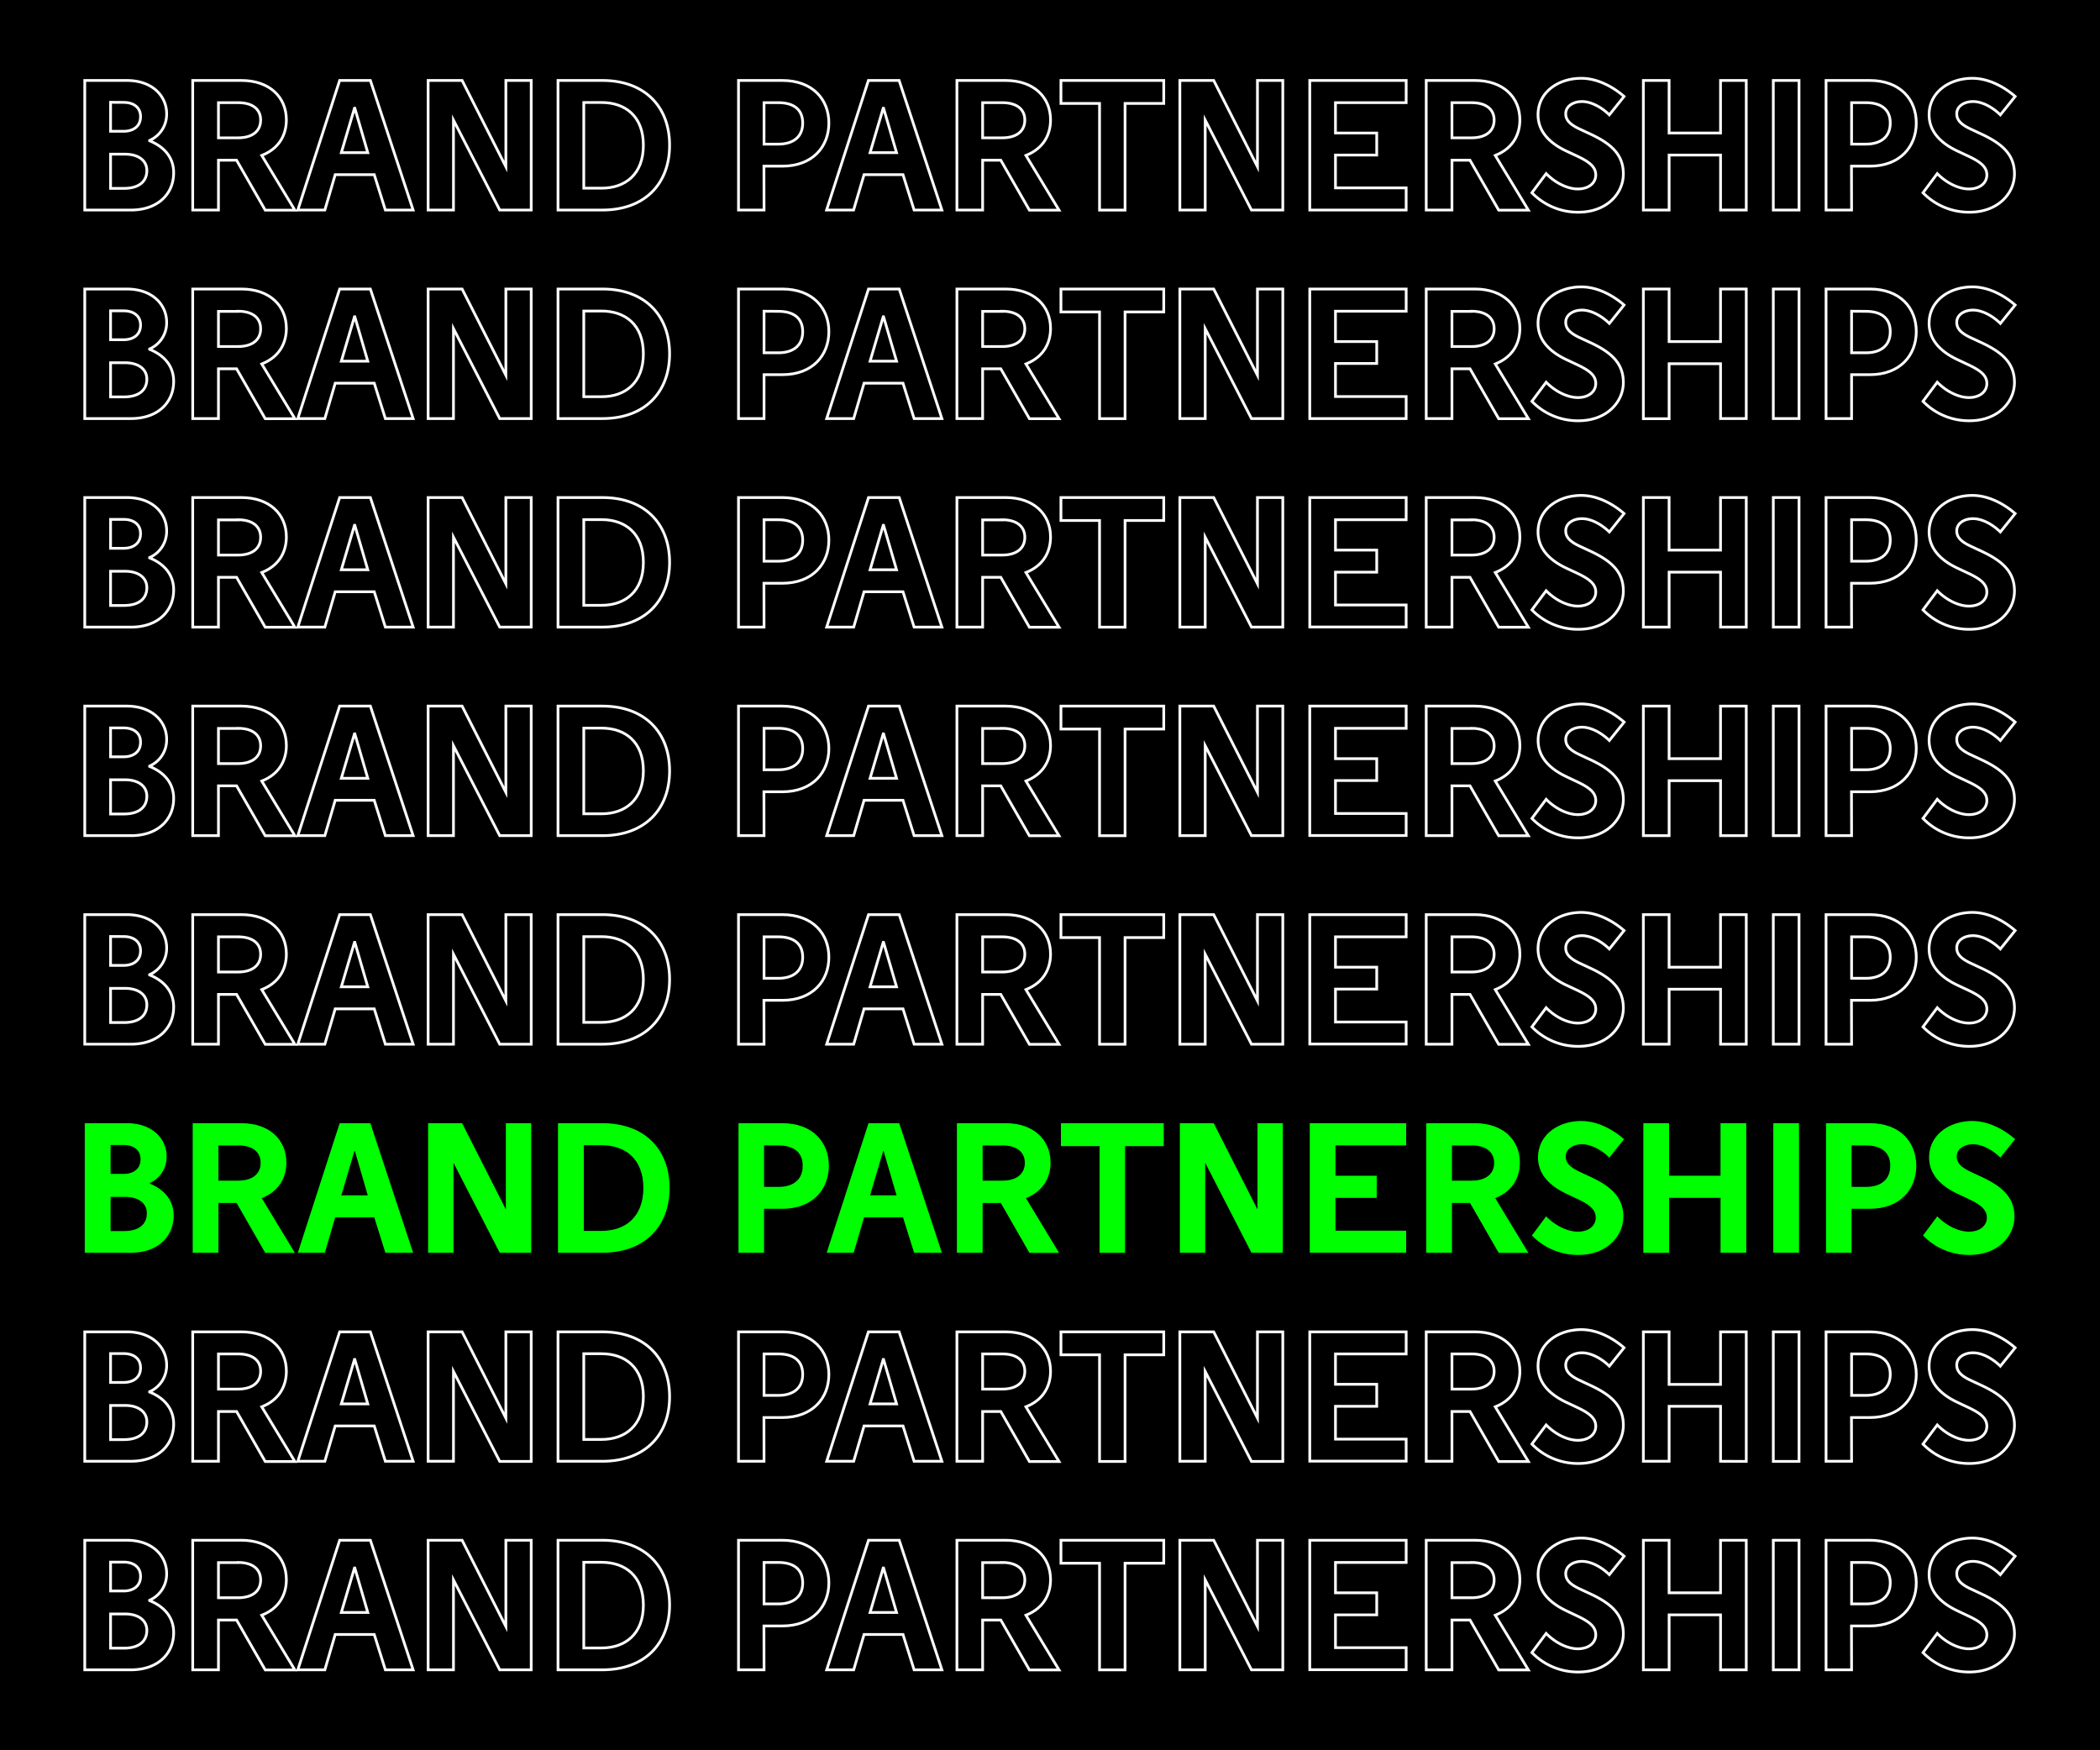 <svg xmlns="http://www.w3.org/2000/svg" width="768" height="640" viewBox="0 0 768 640">
  <defs>
    <style>
      .cls-1 {
        fill: blue;
      }

      .cls-2 {
        fill: #fff;
      }

      .cls-3 {
        fill: none;
        stroke: #fff;
        stroke-miterlimit: 10;
      }

      .cls-4 {
        fill: lime;
      }
    </style>
  </defs>
  <g id="bg_blue" data-name="bg blue">
    <rect class="cls-1" width="768" height="640"/>
  </g>
  <g id="bg_white" data-name="bg white">
    <rect class="cls-2" width="768" height="640"/>
  </g>
  <g id="bg_black" data-name="bg black">
    <rect width="768" height="640"/>
  </g>
  <g id="brand_partnerships" data-name="brand partnerships">
    <g>
      <path class="cls-3" d="M54.72,51.35v.14c5.48,2.23,8.79,6.22,8.79,11.7,0,7.58-5.61,13.61-15.63,13.61H31V29.42H46.32c9.75,0,14.62,6,14.62,12.12A10.44,10.44,0,0,1,54.72,51.35ZM40.44,37.41V48h4.8c3.38,0,6.16-1.69,6.16-5.35s-2.91-5.21-6.16-5.21Zm0,31.47h4.87c5.68,0,8.39-2.64,8.39-6.5s-3.32-6-7.92-6H40.44Z"/>
      <path class="cls-3" d="M86.52,58.59H79.89V76.8H70.48V29.42h17.8c10.36,0,16.45,6.16,16.45,14.42,0,4.47-1.83,10.15-9,13l12.11,20H97Zm.54-21.05H79.89V50.4h7.17c5.22,0,8.26-2.43,8.26-6.49S92.28,37.54,87.06,37.54Z"/>
      <path class="cls-3" d="M151.08,76.8H140.93l-4.06-12.93H122.59L118.8,76.8h-9.88l15.3-47.38h11.23ZM129.77,39.58h-.14l-4.8,16.24h9.67Z"/>
      <path class="cls-3" d="M165.84,76.8h-9.27V29.42H169l16,31.54V29.42h9.27V76.8H182.76L165.84,43.91Z"/>
      <path class="cls-3" d="M220.32,76.8H204.07V29.42h16.25c15.49,0,24.56,9.61,24.56,23.69S235.81,76.8,220.32,76.8ZM220,37.48h-6.5V68.81H220c8.66,0,15.29-5.07,15.29-15.7S228.64,37.48,220,37.48Z"/>
      <path class="cls-3" d="M279.42,76.8h-9.34V29.42h16c11.17,0,17.05,7,17.05,15.57s-5.88,15.77-17.05,15.77h-6.7Zm0-39.26V52.7h5.28c5.14,0,8.86-2.43,8.86-7.71s-3.72-7.45-8.86-7.45Z"/>
      <path class="cls-3" d="M344.46,76.8H334.3l-4.06-12.93H316L312.17,76.8h-9.88l15.3-47.38h11.23ZM323.14,39.58H323l-4.8,16.24h9.68Z"/>
      <path class="cls-3" d="M366,58.59h-6.64V76.8h-9.4V29.42h17.8c10.35,0,16.44,6.16,16.44,14.42,0,4.47-1.83,10.15-9,13l12.11,20H376.47Zm.54-21.05h-7.18V50.4h7.18c5.21,0,8.25-2.43,8.25-6.49S371.73,37.54,366.52,37.54Z"/>
      <path class="cls-3" d="M425.6,29.42v8.4H411.45v39h-9.33v-39H388v-8.4Z"/>
      <path class="cls-3" d="M440.76,76.8h-9.27V29.42h12.38l16,31.54V29.42h9.27V76.8H457.68L440.76,43.91Z"/>
      <path class="cls-3" d="M514.25,37.54H488.4v11.1h15.09V56.7H488.4v12h25.85V76.8H479V29.42h35.26Z"/>
      <path class="cls-3" d="M537.6,58.59H531V76.8h-9.41V29.42h17.8c10.36,0,16.45,6.16,16.45,14.42,0,4.47-1.83,10.15-9,13l12.11,20H548.09Zm.54-21.05H531V50.4h7.17c5.21,0,8.26-2.43,8.26-6.49S543.35,37.54,538.14,37.54Z"/>
      <path class="cls-3" d="M588.56,42c-2.91-2.84-6.7-4.87-10-4.87-3.11,0-5.95,1.62-5.95,4.47,0,2.16,1.35,3.85,5.14,5.61l3.93,1.83c7.51,3.52,12,7.44,12,14.55s-6,14-16.44,14a23.37,23.37,0,0,1-17-7.11l5.21-7c3.52,3.59,8,5.62,11.58,5.62,4.06,0,6.56-2.23,6.56-5.14,0-3.25-2.91-5.08-7.44-7.18l-3.32-1.55c-6.36-3-10.35-7.31-10.35-13.27,0-8.32,7.44-13.33,15.83-13.33,5.48,0,11.1,2.71,15.63,6.63Z"/>
      <path class="cls-3" d="M629.23,76.8V56.7H610.42V76.8H601V29.42h9.41V48.64h18.81V29.42h9.41V76.8Z"/>
      <path class="cls-3" d="M648.52,29.42h9.41V76.8h-9.41Z"/>
      <path class="cls-3" d="M677.15,76.8h-9.34V29.42h16c11.16,0,17,7,17,15.57s-5.89,15.77-17,15.77h-6.7Zm0-39.26V52.7h5.27c5.15,0,8.87-2.43,8.87-7.71s-3.72-7.45-8.87-7.45Z"/>
      <path class="cls-3" d="M731.56,42c-2.91-2.84-6.7-4.87-10-4.87-3.11,0-5.95,1.62-5.95,4.47,0,2.16,1.35,3.85,5.14,5.61l3.92,1.83c7.52,3.52,12.05,7.44,12.05,14.55s-6,14-16.45,14a23.35,23.35,0,0,1-17-7.11l5.21-7c3.52,3.59,8,5.62,11.57,5.62,4.06,0,6.57-2.23,6.57-5.14,0-3.25-2.91-5.08-7.45-7.18l-3.31-1.55c-6.37-3-10.36-7.31-10.36-13.27,0-8.32,7.45-13.33,15.84-13.33,5.48,0,11.1,2.71,15.63,6.63Z"/>
      <path class="cls-3" d="M54.72,127.6v.14c5.48,2.23,8.79,6.23,8.79,11.71,0,7.58-5.61,13.6-15.63,13.6H31V105.68H46.32c9.75,0,14.62,6,14.62,12.11A10.44,10.44,0,0,1,54.72,127.6ZM40.44,113.66v10.56h4.8c3.38,0,6.16-1.69,6.16-5.35s-2.91-5.21-6.16-5.21Zm0,31.47h4.87c5.68,0,8.39-2.64,8.39-6.49s-3.32-6-7.92-6H40.44Z"/>
      <path class="cls-3" d="M86.52,134.85H79.89v18.2H70.48V105.68h17.8c10.36,0,16.45,6.16,16.45,14.41,0,4.47-1.83,10.15-9,13l12.11,20H97Zm.54-21H79.89v12.86h7.17c5.22,0,8.26-2.44,8.26-6.5S92.28,113.8,87.06,113.8Z"/>
      <path class="cls-3" d="M151.08,153.05H140.93l-4.06-12.93H122.59l-3.79,12.93h-9.88l15.3-47.37h11.23Zm-21.31-37.22h-.14l-4.8,16.24h9.67Z"/>
      <path class="cls-3" d="M165.84,153.05h-9.27V105.68H169l16,31.53V105.68h9.27v47.37H182.76l-16.92-32.89Z"/>
      <path class="cls-3" d="M220.32,153.05H204.07V105.68h16.25c15.49,0,24.56,9.61,24.56,23.68S235.81,153.05,220.32,153.05ZM220,113.73h-6.5v31.33H220c8.66,0,15.29-5.07,15.29-15.7S228.64,113.73,220,113.73Z"/>
      <path class="cls-3" d="M279.42,153.05h-9.34V105.68h16c11.17,0,17.05,7,17.05,15.56S297.29,137,286.12,137h-6.7Zm0-39.25V129h5.28c5.14,0,8.86-2.44,8.86-7.72s-3.72-7.44-8.86-7.44Z"/>
      <path class="cls-3" d="M344.46,153.05H334.3l-4.06-12.93H316l-3.79,12.93h-9.88l15.3-47.37h11.23Zm-21.32-37.22H323l-4.8,16.24h9.68Z"/>
      <path class="cls-3" d="M366,134.85h-6.64v18.2h-9.4V105.68h17.8c10.35,0,16.44,6.16,16.44,14.41,0,4.47-1.83,10.15-9,13l12.11,20H376.47Zm.54-21h-7.18v12.86h7.18c5.21,0,8.25-2.44,8.25-6.5S371.73,113.8,366.52,113.8Z"/>
      <path class="cls-3" d="M425.6,105.68v8.39H411.45v39h-9.33v-39H388v-8.39Z"/>
      <path class="cls-3" d="M440.76,153.05h-9.27V105.68h12.38l16,31.53V105.68h9.27v47.37H457.68l-16.92-32.89Z"/>
      <path class="cls-3" d="M514.25,113.8H488.4v11.1h15.09v8H488.4V145h25.85v8.05H479V105.68h35.26Z"/>
      <path class="cls-3" d="M537.6,134.85H531v18.2h-9.41V105.68h17.8c10.36,0,16.45,6.16,16.45,14.41,0,4.47-1.83,10.15-9,13l12.11,20H548.09Zm.54-21H531v12.86h7.17c5.21,0,8.26-2.44,8.26-6.5S543.35,113.8,538.14,113.8Z"/>
      <path class="cls-3" d="M588.56,118.27c-2.91-2.85-6.7-4.88-10-4.88-3.11,0-5.95,1.63-5.95,4.47,0,2.17,1.35,3.86,5.14,5.62l3.93,1.82c7.51,3.52,12,7.45,12,14.55s-6,14-16.44,14a23.36,23.36,0,0,1-17-7.1l5.21-7c3.52,3.59,8,5.62,11.58,5.62,4.06,0,6.56-2.24,6.56-5.15,0-3.25-2.91-5.07-7.44-7.17l-3.32-1.56c-6.36-3-10.35-7.31-10.35-13.26,0-8.33,7.44-13.33,15.83-13.33,5.48,0,11.1,2.7,15.63,6.63Z"/>
      <path class="cls-3" d="M629.23,153.05V133H610.42v20.1H601V105.68h9.41V124.9h18.81V105.68h9.41v47.37Z"/>
      <path class="cls-3" d="M648.52,105.68h9.41v47.37h-9.41Z"/>
      <path class="cls-3" d="M677.15,153.05h-9.34V105.68h16c11.16,0,17,7,17,15.56S695,137,683.85,137h-6.7Zm0-39.25V129h5.27c5.15,0,8.87-2.44,8.87-7.72s-3.72-7.44-8.87-7.44Z"/>
      <path class="cls-3" d="M731.56,118.27c-2.91-2.85-6.7-4.88-10-4.88-3.11,0-5.95,1.63-5.95,4.47,0,2.17,1.35,3.86,5.14,5.62l3.92,1.82c7.52,3.52,12.05,7.45,12.05,14.55s-6,14-16.45,14a23.34,23.34,0,0,1-17-7.1l5.21-7c3.52,3.59,8,5.62,11.57,5.62,4.06,0,6.57-2.24,6.57-5.15,0-3.25-2.91-5.07-7.45-7.17l-3.31-1.56c-6.37-3-10.36-7.31-10.36-13.26,0-8.33,7.45-13.33,15.84-13.33,5.48,0,11.1,2.7,15.63,6.63Z"/>
      <path class="cls-3" d="M54.72,203.86V204c5.48,2.24,8.79,6.23,8.79,11.71,0,7.58-5.61,13.6-15.63,13.6H31V181.93H46.32c9.75,0,14.62,6,14.62,12.12A10.45,10.45,0,0,1,54.72,203.86ZM40.44,189.92v10.56h4.8c3.38,0,6.16-1.7,6.16-5.35s-2.91-5.21-6.16-5.21Zm0,31.47h4.87c5.68,0,8.39-2.64,8.39-6.5s-3.32-6-7.92-6H40.44Z"/>
      <path class="cls-3" d="M86.52,211.1H79.89v18.2H70.48V181.93h17.8c10.36,0,16.45,6.16,16.45,14.42,0,4.46-1.83,10.15-9,13l12.11,20H97Zm.54-21H79.89v12.86h7.17c5.22,0,8.26-2.43,8.26-6.49S92.28,190.05,87.06,190.05Z"/>
      <path class="cls-3" d="M151.08,229.3H140.93l-4.06-12.92H122.59L118.8,229.3h-9.88l15.3-47.37h11.23Zm-21.31-37.22h-.14l-4.8,16.25h9.67Z"/>
      <path class="cls-3" d="M165.84,229.3h-9.27V181.93H169l16,31.54V181.93h9.27V229.3H182.76l-16.92-32.88Z"/>
      <path class="cls-3" d="M220.32,229.3H204.07V181.93h16.25c15.49,0,24.56,9.61,24.56,23.69S235.81,229.3,220.32,229.3ZM220,190h-6.5v31.33H220c8.66,0,15.29-5.08,15.29-15.7S228.64,190,220,190Z"/>
      <path class="cls-3" d="M279.42,229.3h-9.34V181.93h16c11.17,0,17.05,7,17.05,15.57s-5.88,15.77-17.05,15.77h-6.7Zm0-39.25v15.16h5.28c5.14,0,8.86-2.43,8.86-7.71s-3.72-7.45-8.86-7.45Z"/>
      <path class="cls-3" d="M344.46,229.3H334.3l-4.06-12.92H316l-3.79,12.92h-9.88l15.3-47.37h11.23Zm-21.32-37.22H323l-4.8,16.25h9.68Z"/>
      <path class="cls-3" d="M366,211.1h-6.64v18.2h-9.4V181.93h17.8c10.35,0,16.44,6.16,16.44,14.42,0,4.46-1.83,10.15-9,13l12.11,20H376.47Zm.54-21h-7.18v12.86h7.18c5.21,0,8.25-2.43,8.25-6.49S371.73,190.05,366.52,190.05Z"/>
      <path class="cls-3" d="M425.6,181.93v8.39H411.45v39h-9.33v-39H388v-8.39Z"/>
      <path class="cls-3" d="M440.76,229.3h-9.27V181.93h12.38l16,31.54V181.93h9.27V229.3H457.68l-16.92-32.88Z"/>
      <path class="cls-3" d="M514.25,190.05H488.4v11.1h15.09v8.06H488.4v12h25.85v8.05H479V181.93h35.26Z"/>
      <path class="cls-3" d="M537.6,211.1H531v18.2h-9.41V181.93h17.8c10.36,0,16.45,6.16,16.45,14.42,0,4.46-1.83,10.15-9,13l12.11,20H548.09Zm.54-21H531v12.86h7.17c5.21,0,8.26-2.43,8.26-6.49S543.35,190.05,538.14,190.05Z"/>
      <path class="cls-3" d="M588.56,194.52c-2.91-2.84-6.7-4.87-10-4.87-3.11,0-5.95,1.62-5.95,4.46,0,2.17,1.35,3.86,5.14,5.62l3.93,1.83c7.51,3.52,12,7.44,12,14.55s-6,14-16.44,14a23.37,23.37,0,0,1-17-7.11l5.21-7c3.52,3.59,8,5.62,11.58,5.62,4.06,0,6.56-2.23,6.56-5.14,0-3.25-2.91-5.08-7.44-7.18l-3.32-1.55c-6.36-3-10.35-7.31-10.35-13.27,0-8.32,7.44-13.33,15.83-13.33,5.48,0,11.1,2.71,15.63,6.63Z"/>
      <path class="cls-3" d="M629.23,229.3V209.21H610.42V229.3H601V181.93h9.41v19.22h18.81V181.93h9.41V229.3Z"/>
      <path class="cls-3" d="M648.52,181.93h9.41V229.3h-9.41Z"/>
      <path class="cls-3" d="M677.15,229.3h-9.34V181.93h16c11.16,0,17,7,17,15.57s-5.89,15.77-17,15.77h-6.7Zm0-39.25v15.16h5.27c5.15,0,8.87-2.43,8.87-7.71s-3.72-7.45-8.87-7.45Z"/>
      <path class="cls-3" d="M731.56,194.52c-2.91-2.84-6.7-4.87-10-4.87-3.11,0-5.95,1.62-5.95,4.46,0,2.17,1.35,3.86,5.14,5.62l3.92,1.83c7.52,3.52,12.05,7.44,12.05,14.55s-6,14-16.45,14a23.35,23.35,0,0,1-17-7.11l5.21-7c3.52,3.59,8,5.62,11.57,5.62,4.06,0,6.57-2.23,6.57-5.14,0-3.25-2.91-5.08-7.45-7.18l-3.31-1.55c-6.37-3-10.36-7.31-10.36-13.27,0-8.32,7.45-13.33,15.84-13.33,5.48,0,11.1,2.71,15.63,6.63Z"/>
      <path class="cls-3" d="M54.72,280.11v.14c5.48,2.23,8.79,6.22,8.79,11.71,0,7.58-5.61,13.6-15.63,13.6H31V258.19H46.32c9.75,0,14.62,6,14.62,12.11A10.44,10.44,0,0,1,54.72,280.11ZM40.44,266.17v10.56h4.8c3.38,0,6.16-1.69,6.16-5.35s-2.91-5.21-6.16-5.21Zm0,31.47h4.87c5.68,0,8.39-2.64,8.39-6.5s-3.32-6-7.92-6H40.44Z"/>
      <path class="cls-3" d="M86.52,287.35H79.89v18.21H70.48V258.19h17.8c10.36,0,16.45,6.16,16.45,14.41,0,4.47-1.83,10.15-9,13l12.11,20H97Zm.54-21H79.89v12.86h7.17c5.22,0,8.26-2.44,8.26-6.5S92.28,266.31,87.06,266.31Z"/>
      <path class="cls-3" d="M151.08,305.56H140.93l-4.06-12.93H122.59l-3.79,12.93h-9.88l15.3-47.37h11.23Zm-21.31-37.22h-.14l-4.8,16.24h9.67Z"/>
      <path class="cls-3" d="M165.84,305.56h-9.27V258.19H169l16,31.53V258.19h9.27v47.37H182.76l-16.92-32.89Z"/>
      <path class="cls-3" d="M220.32,305.56H204.07V258.19h16.25c15.49,0,24.56,9.61,24.56,23.68S235.81,305.56,220.32,305.56ZM220,266.24h-6.5v31.33H220c8.66,0,15.29-5.07,15.29-15.7S228.64,266.24,220,266.24Z"/>
      <path class="cls-3" d="M279.42,305.56h-9.34V258.19h16c11.17,0,17.05,7,17.05,15.56s-5.88,15.77-17.05,15.77h-6.7Zm0-39.25v15.16h5.28c5.14,0,8.86-2.44,8.86-7.72s-3.72-7.44-8.86-7.44Z"/>
      <path class="cls-3" d="M344.46,305.56H334.3l-4.06-12.93H316l-3.79,12.93h-9.88l15.3-47.37h11.23Zm-21.32-37.22H323l-4.8,16.24h9.68Z"/>
      <path class="cls-3" d="M366,287.35h-6.64v18.21h-9.4V258.19h17.8c10.35,0,16.44,6.16,16.44,14.41,0,4.47-1.83,10.15-9,13l12.11,20H376.47Zm.54-21h-7.18v12.86h7.18c5.21,0,8.25-2.44,8.25-6.5S371.73,266.31,366.52,266.31Z"/>
      <path class="cls-3" d="M425.6,258.19v8.39H411.45v39h-9.33v-39H388v-8.39Z"/>
      <path class="cls-3" d="M440.76,305.56h-9.27V258.19h12.38l16,31.53V258.19h9.27v47.37H457.68l-16.92-32.89Z"/>
      <path class="cls-3" d="M514.25,266.31H488.4v11.1h15.09v8H488.4v12.05h25.85v8.05H479V258.19h35.26Z"/>
      <path class="cls-3" d="M537.6,287.35H531v18.21h-9.41V258.19h17.8c10.36,0,16.45,6.16,16.45,14.41,0,4.47-1.83,10.15-9,13l12.11,20H548.09Zm.54-21H531v12.86h7.17c5.21,0,8.26-2.44,8.26-6.5S543.35,266.31,538.14,266.31Z"/>
      <path class="cls-3" d="M588.56,270.77c-2.91-2.84-6.7-4.87-10-4.87-3.11,0-5.95,1.63-5.95,4.47,0,2.16,1.35,3.86,5.14,5.61l3.93,1.83c7.51,3.52,12,7.45,12,14.55s-6,14-16.44,14a23.36,23.36,0,0,1-17-7.1l5.21-7c3.52,3.58,8,5.61,11.58,5.61,4.06,0,6.56-2.23,6.56-5.14,0-3.25-2.91-5.07-7.44-7.17L572.86,284c-6.36-3-10.35-7.31-10.35-13.26,0-8.33,7.44-13.34,15.83-13.34,5.48,0,11.1,2.71,15.63,6.64Z"/>
      <path class="cls-3" d="M629.23,305.56v-20.1H610.42v20.1H601V258.19h9.41v19.22h18.81V258.19h9.41v47.37Z"/>
      <path class="cls-3" d="M648.52,258.19h9.41v47.37h-9.41Z"/>
      <path class="cls-3" d="M677.15,305.56h-9.34V258.19h16c11.16,0,17,7,17,15.56s-5.89,15.77-17,15.77h-6.7Zm0-39.25v15.16h5.27c5.15,0,8.87-2.44,8.87-7.72s-3.72-7.44-8.87-7.44Z"/>
      <path class="cls-3" d="M731.56,270.77c-2.91-2.84-6.7-4.87-10-4.87-3.11,0-5.95,1.63-5.95,4.47,0,2.16,1.35,3.86,5.14,5.61l3.92,1.83c7.52,3.52,12.05,7.45,12.05,14.55s-6,14-16.45,14a23.34,23.34,0,0,1-17-7.1l5.21-7c3.52,3.58,8,5.61,11.57,5.61,4.06,0,6.57-2.23,6.57-5.14,0-3.25-2.91-5.07-7.45-7.17L715.86,284c-6.37-3-10.36-7.31-10.36-13.26,0-8.33,7.45-13.34,15.84-13.34,5.48,0,11.1,2.71,15.63,6.64Z"/>
      <path class="cls-3" d="M54.72,356.37v.13c5.48,2.24,8.79,6.23,8.79,11.71,0,7.58-5.61,13.6-15.63,13.6H31V334.44H46.32c9.75,0,14.62,6,14.62,12.12A10.45,10.45,0,0,1,54.72,356.37ZM40.44,342.43V353h4.8c3.38,0,6.16-1.69,6.16-5.34s-2.91-5.21-6.16-5.21Zm0,31.47h4.87c5.68,0,8.39-2.64,8.39-6.5s-3.32-6-7.92-6H40.44Z"/>
      <path class="cls-3" d="M86.52,363.61H79.89v18.2H70.48V334.44h17.8c10.36,0,16.45,6.16,16.45,14.42,0,4.46-1.83,10.15-9,13l12.11,20H97Zm.54-21.05H79.89v12.86h7.17c5.22,0,8.26-2.44,8.26-6.5S92.28,342.56,87.06,342.56Z"/>
      <path class="cls-3" d="M151.08,381.81H140.93l-4.06-12.92H122.59l-3.79,12.92h-9.88l15.3-47.37h11.23Zm-21.31-37.22h-.14l-4.8,16.24h9.67Z"/>
      <path class="cls-3" d="M165.84,381.81h-9.27V334.44H169l16,31.54V334.44h9.27v47.37H182.76l-16.92-32.89Z"/>
      <path class="cls-3" d="M220.32,381.81H204.07V334.44h16.25c15.49,0,24.56,9.61,24.56,23.69S235.81,381.81,220.32,381.81ZM220,342.49h-6.5v31.34H220c8.66,0,15.29-5.08,15.29-15.7S228.64,342.49,220,342.49Z"/>
      <path class="cls-3" d="M279.42,381.81h-9.34V334.44h16c11.17,0,17.05,7,17.05,15.57s-5.88,15.76-17.05,15.76h-6.7Zm0-39.25v15.16h5.28c5.14,0,8.86-2.44,8.86-7.71s-3.72-7.45-8.86-7.45Z"/>
      <path class="cls-3" d="M344.46,381.81H334.3l-4.06-12.92H316l-3.79,12.92h-9.88l15.3-47.37h11.23Zm-21.32-37.22H323l-4.8,16.24h9.68Z"/>
      <path class="cls-3" d="M366,363.61h-6.64v18.2h-9.4V334.44h17.8c10.35,0,16.44,6.16,16.44,14.42,0,4.46-1.83,10.15-9,13l12.11,20H376.47Zm.54-21.05h-7.18v12.86h7.18c5.21,0,8.25-2.44,8.25-6.5S371.73,342.56,366.52,342.56Z"/>
      <path class="cls-3" d="M425.6,334.44v8.39H411.45v39h-9.33v-39H388v-8.39Z"/>
      <path class="cls-3" d="M440.76,381.81h-9.27V334.44h12.38l16,31.54V334.44h9.27v47.37H457.68l-16.92-32.89Z"/>
      <path class="cls-3" d="M514.25,342.56H488.4v11.1h15.09v8H488.4v12.05h25.85v8.05H479V334.44h35.26Z"/>
      <path class="cls-3" d="M537.6,363.61H531v18.2h-9.41V334.44h17.8c10.36,0,16.45,6.16,16.45,14.42,0,4.46-1.83,10.15-9,13l12.11,20H548.09Zm.54-21.05H531v12.86h7.17c5.21,0,8.26-2.44,8.26-6.5S543.35,342.56,538.14,342.56Z"/>
      <path class="cls-3" d="M588.56,347c-2.91-2.84-6.7-4.87-10-4.87-3.11,0-5.95,1.62-5.95,4.46,0,2.17,1.35,3.86,5.14,5.62l3.93,1.83c7.51,3.52,12,7.44,12,14.55s-6,14-16.44,14a23.37,23.37,0,0,1-17-7.11l5.21-7c3.52,3.59,8,5.62,11.58,5.62,4.06,0,6.56-2.23,6.56-5.14,0-3.25-2.91-5.08-7.44-7.18l-3.32-1.55c-6.36-3-10.35-7.31-10.35-13.27,0-8.32,7.44-13.33,15.83-13.33,5.48,0,11.1,2.71,15.63,6.63Z"/>
      <path class="cls-3" d="M629.23,381.81v-20.1H610.42v20.1H601V334.44h9.41v19.22h18.81V334.44h9.41v47.37Z"/>
      <path class="cls-3" d="M648.52,334.44h9.41v47.37h-9.41Z"/>
      <path class="cls-3" d="M677.15,381.81h-9.34V334.44h16c11.16,0,17,7,17,15.57s-5.89,15.76-17,15.76h-6.7Zm0-39.25v15.16h5.27c5.15,0,8.87-2.44,8.87-7.71s-3.72-7.45-8.87-7.45Z"/>
      <path class="cls-3" d="M731.56,347c-2.91-2.84-6.7-4.87-10-4.87-3.11,0-5.95,1.62-5.95,4.46,0,2.17,1.35,3.86,5.14,5.62l3.92,1.83c7.52,3.52,12.05,7.44,12.05,14.55s-6,14-16.45,14a23.35,23.35,0,0,1-17-7.11l5.21-7c3.52,3.59,8,5.62,11.57,5.62,4.06,0,6.57-2.23,6.57-5.14,0-3.25-2.91-5.08-7.45-7.18l-3.31-1.55c-6.37-3-10.36-7.31-10.36-13.27,0-8.32,7.45-13.33,15.84-13.33,5.48,0,11.1,2.71,15.63,6.63Z"/>
      <path class="cls-4" d="M54.72,432.62v.14c5.48,2.23,8.79,6.22,8.79,11.71,0,7.57-5.61,13.6-15.63,13.6H31V410.7H46.32c9.75,0,14.62,6,14.62,12.11A10.44,10.44,0,0,1,54.72,432.62ZM40.44,418.68v10.56h4.8c3.38,0,6.16-1.69,6.16-5.35s-2.91-5.21-6.16-5.21Zm0,31.47h4.87c5.68,0,8.39-2.64,8.39-6.5s-3.32-6-7.92-6H40.44Z"/>
      <path class="cls-4" d="M86.52,439.86H79.89v18.21H70.48V410.7h17.8c10.36,0,16.45,6.15,16.45,14.41,0,4.47-1.83,10.15-9,13l12.11,20H97Zm.54-21H79.89v12.85h7.17c5.22,0,8.26-2.43,8.26-6.49S92.28,418.82,87.06,418.82Z"/>
      <path class="cls-4" d="M151.08,458.07H140.93l-4.06-12.93H122.59l-3.79,12.93h-9.88l15.3-47.37h11.23Zm-21.31-37.22h-.14l-4.8,16.24h9.67Z"/>
      <path class="cls-4" d="M165.84,458.07h-9.27V410.7H169l16,31.53V410.7h9.27v47.37H182.76l-16.92-32.89Z"/>
      <path class="cls-4" d="M220.32,458.07H204.07V410.7h16.25c15.49,0,24.56,9.61,24.56,23.68S235.81,458.07,220.32,458.07ZM220,418.75h-6.5v31.33H220c8.66,0,15.29-5.07,15.29-15.7S228.64,418.75,220,418.75Z"/>
      <path class="cls-4" d="M279.42,458.07h-9.34V410.7h16c11.17,0,17.05,7,17.05,15.56S297.29,442,286.12,442h-6.7Zm0-39.25V434h5.28c5.14,0,8.86-2.44,8.86-7.72s-3.72-7.44-8.86-7.44Z"/>
      <path class="cls-4" d="M344.46,458.07H334.3l-4.06-12.93H316l-3.79,12.93h-9.88l15.3-47.37h11.23Zm-21.32-37.22H323l-4.8,16.24h9.68Z"/>
      <path class="cls-4" d="M366,439.86h-6.64v18.21h-9.4V410.7h17.8c10.35,0,16.44,6.15,16.44,14.41,0,4.47-1.83,10.15-9,13l12.11,20H376.47Zm.54-21h-7.18v12.85h7.18c5.21,0,8.25-2.43,8.25-6.49S371.73,418.82,366.52,418.82Z"/>
      <path class="cls-4" d="M425.6,410.7v8.39H411.45v39h-9.33v-39H388V410.7Z"/>
      <path class="cls-4" d="M440.76,458.07h-9.27V410.7h12.38l16,31.53V410.7h9.27v47.37H457.68l-16.92-32.89Z"/>
      <path class="cls-4" d="M514.25,418.82H488.4v11.09h15.09V438H488.4v12h25.85v8.06H479V410.7h35.26Z"/>
      <path class="cls-4" d="M537.6,439.86H531v18.21h-9.41V410.7h17.8c10.36,0,16.45,6.15,16.45,14.41,0,4.47-1.83,10.15-9,13l12.11,20H548.09Zm.54-21H531v12.85h7.17c5.21,0,8.26-2.43,8.26-6.49S543.35,418.82,538.14,418.82Z"/>
      <path class="cls-4" d="M588.56,423.28c-2.91-2.84-6.7-4.87-10-4.87-3.11,0-5.95,1.62-5.95,4.47,0,2.16,1.35,3.85,5.14,5.61l3.93,1.83c7.51,3.52,12,7.45,12,14.55s-6,14-16.44,14a23.33,23.33,0,0,1-17-7.11l5.21-7c3.52,3.58,8,5.61,11.58,5.61,4.06,0,6.56-2.23,6.56-5.14,0-3.25-2.91-5.08-7.44-7.17l-3.32-1.56c-6.36-3-10.35-7.31-10.35-13.26,0-8.33,7.44-13.34,15.83-13.34,5.48,0,11.1,2.71,15.63,6.64Z"/>
      <path class="cls-4" d="M629.23,458.07V438H610.42v20.1H601V410.7h9.41v19.21h18.81V410.7h9.41v47.37Z"/>
      <path class="cls-4" d="M648.52,410.7h9.41v47.37h-9.41Z"/>
      <path class="cls-4" d="M677.15,458.07h-9.34V410.7h16c11.16,0,17,7,17,15.56S695,442,683.85,442h-6.7Zm0-39.25V434h5.27c5.15,0,8.87-2.44,8.87-7.72s-3.72-7.44-8.87-7.44Z"/>
      <path class="cls-4" d="M731.56,423.28c-2.91-2.84-6.7-4.87-10-4.87-3.11,0-5.95,1.62-5.95,4.47,0,2.16,1.35,3.85,5.14,5.61l3.92,1.83c7.52,3.52,12.05,7.45,12.05,14.55s-6,14-16.45,14a23.31,23.31,0,0,1-17-7.11l5.21-7c3.52,3.58,8,5.61,11.57,5.61,4.06,0,6.57-2.23,6.57-5.14,0-3.25-2.91-5.08-7.45-7.17l-3.31-1.56c-6.37-3-10.36-7.31-10.36-13.26,0-8.33,7.45-13.34,15.84-13.34,5.48,0,11.1,2.71,15.63,6.64Z"/>
      <path class="cls-3" d="M54.72,508.88V509c5.48,2.23,8.79,6.23,8.79,11.71,0,7.58-5.61,13.6-15.63,13.6H31V487H46.32c9.75,0,14.62,6,14.62,12.11A10.47,10.47,0,0,1,54.72,508.88ZM40.44,494.94v10.55h4.8c3.38,0,6.16-1.69,6.16-5.34s-2.91-5.21-6.16-5.21Zm0,31.46h4.87c5.68,0,8.39-2.64,8.39-6.49s-3.32-6-7.92-6H40.44Z"/>
      <path class="cls-3" d="M86.52,516.12H79.89v18.2H70.48V487h17.8c10.36,0,16.45,6.16,16.45,14.41,0,4.47-1.83,10.16-9,13l12.11,20H97Zm.54-21.05H79.89v12.86h7.17c5.22,0,8.26-2.44,8.26-6.5S92.28,495.07,87.06,495.07Z"/>
      <path class="cls-3" d="M151.08,534.32H140.93l-4.06-12.92H122.59l-3.79,12.92h-9.88L124.22,487h11.23ZM129.77,497.1h-.14l-4.8,16.24h9.67Z"/>
      <path class="cls-3" d="M165.84,534.32h-9.27V487H169l16,31.54V487h9.27v47.37H182.76l-16.92-32.89Z"/>
      <path class="cls-3" d="M220.32,534.32H204.07V487h16.25c15.49,0,24.56,9.61,24.56,23.69S235.81,534.32,220.32,534.32ZM220,495h-6.5v31.34H220c8.66,0,15.29-5.08,15.29-15.7S228.64,495,220,495Z"/>
      <path class="cls-3" d="M279.42,534.32h-9.34V487h16c11.17,0,17.05,7,17.05,15.57s-5.88,15.76-17.05,15.76h-6.7Zm0-39.25v15.16h5.28c5.14,0,8.86-2.44,8.86-7.71s-3.72-7.45-8.86-7.45Z"/>
      <path class="cls-3" d="M344.46,534.32H334.3l-4.06-12.92H316l-3.79,12.92h-9.88L317.59,487h11.23ZM323.14,497.1H323l-4.8,16.24h9.68Z"/>
      <path class="cls-3" d="M366,516.12h-6.64v18.2h-9.4V487h17.8c10.35,0,16.44,6.16,16.44,14.41,0,4.47-1.83,10.16-9,13l12.11,20H376.47Zm.54-21.05h-7.18v12.86h7.18c5.21,0,8.25-2.44,8.25-6.5S371.73,495.07,366.52,495.07Z"/>
      <path class="cls-3" d="M425.6,487v8.39H411.45v39h-9.33v-39H388V487Z"/>
      <path class="cls-3" d="M440.76,534.32h-9.27V487h12.38l16,31.54V487h9.27v47.37H457.68l-16.92-32.89Z"/>
      <path class="cls-3" d="M514.25,495.07H488.4v11.1h15.09v8.05H488.4v12h25.85v8.05H479V487h35.26Z"/>
      <path class="cls-3" d="M537.6,516.12H531v18.2h-9.41V487h17.8c10.36,0,16.45,6.16,16.45,14.41,0,4.47-1.83,10.16-9,13l12.11,20H548.09Zm.54-21.05H531v12.86h7.17c5.21,0,8.26-2.44,8.26-6.5S543.35,495.07,538.14,495.07Z"/>
      <path class="cls-3" d="M588.56,499.54c-2.91-2.85-6.7-4.88-10-4.88-3.11,0-5.95,1.63-5.95,4.47,0,2.17,1.35,3.86,5.14,5.62l3.93,1.83c7.51,3.51,12,7.44,12,14.55s-6,14-16.44,14a23.36,23.36,0,0,1-17-7.1l5.21-7c3.52,3.59,8,5.62,11.58,5.62,4.06,0,6.56-2.24,6.56-5.15,0-3.24-2.91-5.07-7.44-7.17l-3.32-1.56c-6.36-3-10.35-7.3-10.35-13.26,0-8.32,7.44-13.33,15.83-13.33,5.48,0,11.1,2.7,15.63,6.63Z"/>
      <path class="cls-3" d="M629.23,534.32v-20.1H610.42v20.1H601V487h9.41v19.22h18.81V487h9.41v47.37Z"/>
      <path class="cls-3" d="M648.52,487h9.41v47.37h-9.41Z"/>
      <path class="cls-3" d="M677.15,534.32h-9.34V487h16c11.16,0,17,7,17,15.57s-5.89,15.76-17,15.76h-6.7Zm0-39.25v15.16h5.27c5.15,0,8.87-2.44,8.87-7.71s-3.72-7.45-8.87-7.45Z"/>
      <path class="cls-3" d="M731.56,499.54c-2.91-2.85-6.7-4.88-10-4.88-3.11,0-5.95,1.63-5.95,4.47,0,2.17,1.35,3.86,5.14,5.62l3.92,1.83c7.52,3.51,12.05,7.44,12.05,14.55s-6,14-16.45,14a23.34,23.34,0,0,1-17-7.1l5.21-7c3.52,3.59,8,5.62,11.57,5.62,4.06,0,6.57-2.24,6.57-5.15,0-3.24-2.91-5.07-7.45-7.17l-3.31-1.56c-6.37-3-10.36-7.3-10.36-13.26,0-8.32,7.45-13.33,15.84-13.33,5.48,0,11.1,2.7,15.63,6.63Z"/>
      <path class="cls-3" d="M54.72,585.13v.14c5.48,2.23,8.79,6.22,8.79,11.7,0,7.58-5.61,13.61-15.63,13.61H31V563.2H46.32c9.75,0,14.62,6,14.62,12.12A10.44,10.44,0,0,1,54.72,585.13ZM40.44,571.19v10.56h4.8c3.38,0,6.16-1.69,6.16-5.35s-2.91-5.21-6.16-5.21Zm0,31.47h4.87c5.68,0,8.39-2.64,8.39-6.5s-3.32-6-7.92-6H40.44Z"/>
      <path class="cls-3" d="M86.52,592.37H79.89v18.21H70.48V563.2h17.8c10.36,0,16.45,6.16,16.45,14.42,0,4.47-1.83,10.15-9,13l12.11,20H97Zm.54-21H79.89v12.86h7.17c5.22,0,8.26-2.43,8.26-6.49S92.28,571.32,87.06,571.32Z"/>
      <path class="cls-3" d="M151.08,610.58H140.93l-4.06-12.93H122.59l-3.79,12.93h-9.88l15.3-47.38h11.23Zm-21.31-37.23h-.14l-4.8,16.25h9.67Z"/>
      <path class="cls-3" d="M165.84,610.58h-9.27V563.2H169l16,31.54V563.2h9.27v47.38H182.76l-16.92-32.89Z"/>
      <path class="cls-3" d="M220.32,610.58H204.07V563.2h16.25c15.49,0,24.56,9.61,24.56,23.69S235.81,610.58,220.32,610.58ZM220,571.26h-6.5v31.33H220c8.66,0,15.29-5.08,15.29-15.7S228.64,571.26,220,571.26Z"/>
      <path class="cls-3" d="M279.42,610.58h-9.34V563.2h16c11.17,0,17.05,7,17.05,15.57s-5.88,15.77-17.05,15.77h-6.7Zm0-39.26v15.16h5.28c5.14,0,8.86-2.43,8.86-7.71s-3.72-7.45-8.86-7.45Z"/>
      <path class="cls-3" d="M344.46,610.58H334.3l-4.06-12.93H316l-3.79,12.93h-9.88l15.3-47.38h11.23Zm-21.32-37.23H323l-4.8,16.25h9.68Z"/>
      <path class="cls-3" d="M366,592.37h-6.64v18.21h-9.4V563.2h17.8c10.35,0,16.44,6.16,16.44,14.42,0,4.47-1.83,10.15-9,13l12.11,20H376.47Zm.54-21h-7.18v12.86h7.18c5.21,0,8.25-2.43,8.25-6.49S371.73,571.32,366.52,571.32Z"/>
      <path class="cls-3" d="M425.6,563.2v8.4H411.45v39h-9.33v-39H388v-8.4Z"/>
      <path class="cls-3" d="M440.76,610.58h-9.27V563.2h12.38l16,31.54V563.2h9.27v47.38H457.68l-16.92-32.89Z"/>
      <path class="cls-3" d="M514.25,571.32H488.4v11.1h15.09v8.06H488.4v12h25.85v8.06H479V563.2h35.26Z"/>
      <path class="cls-3" d="M537.6,592.37H531v18.21h-9.41V563.2h17.8c10.36,0,16.45,6.16,16.45,14.42,0,4.47-1.83,10.15-9,13l12.11,20H548.09Zm.54-21H531v12.86h7.17c5.21,0,8.26-2.43,8.26-6.49S543.35,571.32,538.14,571.32Z"/>
      <path class="cls-3" d="M588.56,575.79c-2.91-2.84-6.7-4.87-10-4.87-3.11,0-5.95,1.62-5.95,4.47,0,2.16,1.35,3.85,5.14,5.61l3.93,1.83c7.51,3.52,12,7.44,12,14.55s-6,14-16.44,14a23.37,23.37,0,0,1-17-7.11l5.21-7c3.52,3.59,8,5.62,11.58,5.62,4.06,0,6.56-2.23,6.56-5.14,0-3.25-2.91-5.08-7.44-7.18L572.86,589c-6.36-3-10.35-7.31-10.35-13.27,0-8.32,7.44-13.33,15.83-13.33,5.48,0,11.1,2.71,15.63,6.63Z"/>
      <path class="cls-3" d="M629.23,610.58v-20.1H610.42v20.1H601V563.2h9.41v19.22h18.81V563.2h9.41v47.38Z"/>
      <path class="cls-3" d="M648.52,563.2h9.41v47.38h-9.41Z"/>
      <path class="cls-3" d="M677.15,610.58h-9.34V563.2h16c11.16,0,17,7,17,15.57s-5.89,15.77-17,15.77h-6.7Zm0-39.26v15.16h5.27c5.15,0,8.87-2.43,8.87-7.71s-3.72-7.45-8.87-7.45Z"/>
      <path class="cls-3" d="M731.56,575.79c-2.91-2.84-6.7-4.87-10-4.87-3.11,0-5.95,1.62-5.95,4.47,0,2.16,1.35,3.85,5.14,5.61l3.92,1.83c7.52,3.52,12.05,7.44,12.05,14.55s-6,14-16.45,14a23.35,23.35,0,0,1-17-7.11l5.21-7c3.52,3.59,8,5.62,11.57,5.62,4.06,0,6.57-2.23,6.57-5.14,0-3.25-2.91-5.08-7.45-7.18L715.86,589c-6.37-3-10.36-7.31-10.36-13.27,0-8.32,7.45-13.33,15.84-13.33,5.48,0,11.1,2.71,15.63,6.63Z"/>
    </g>
  </g>
</svg>
